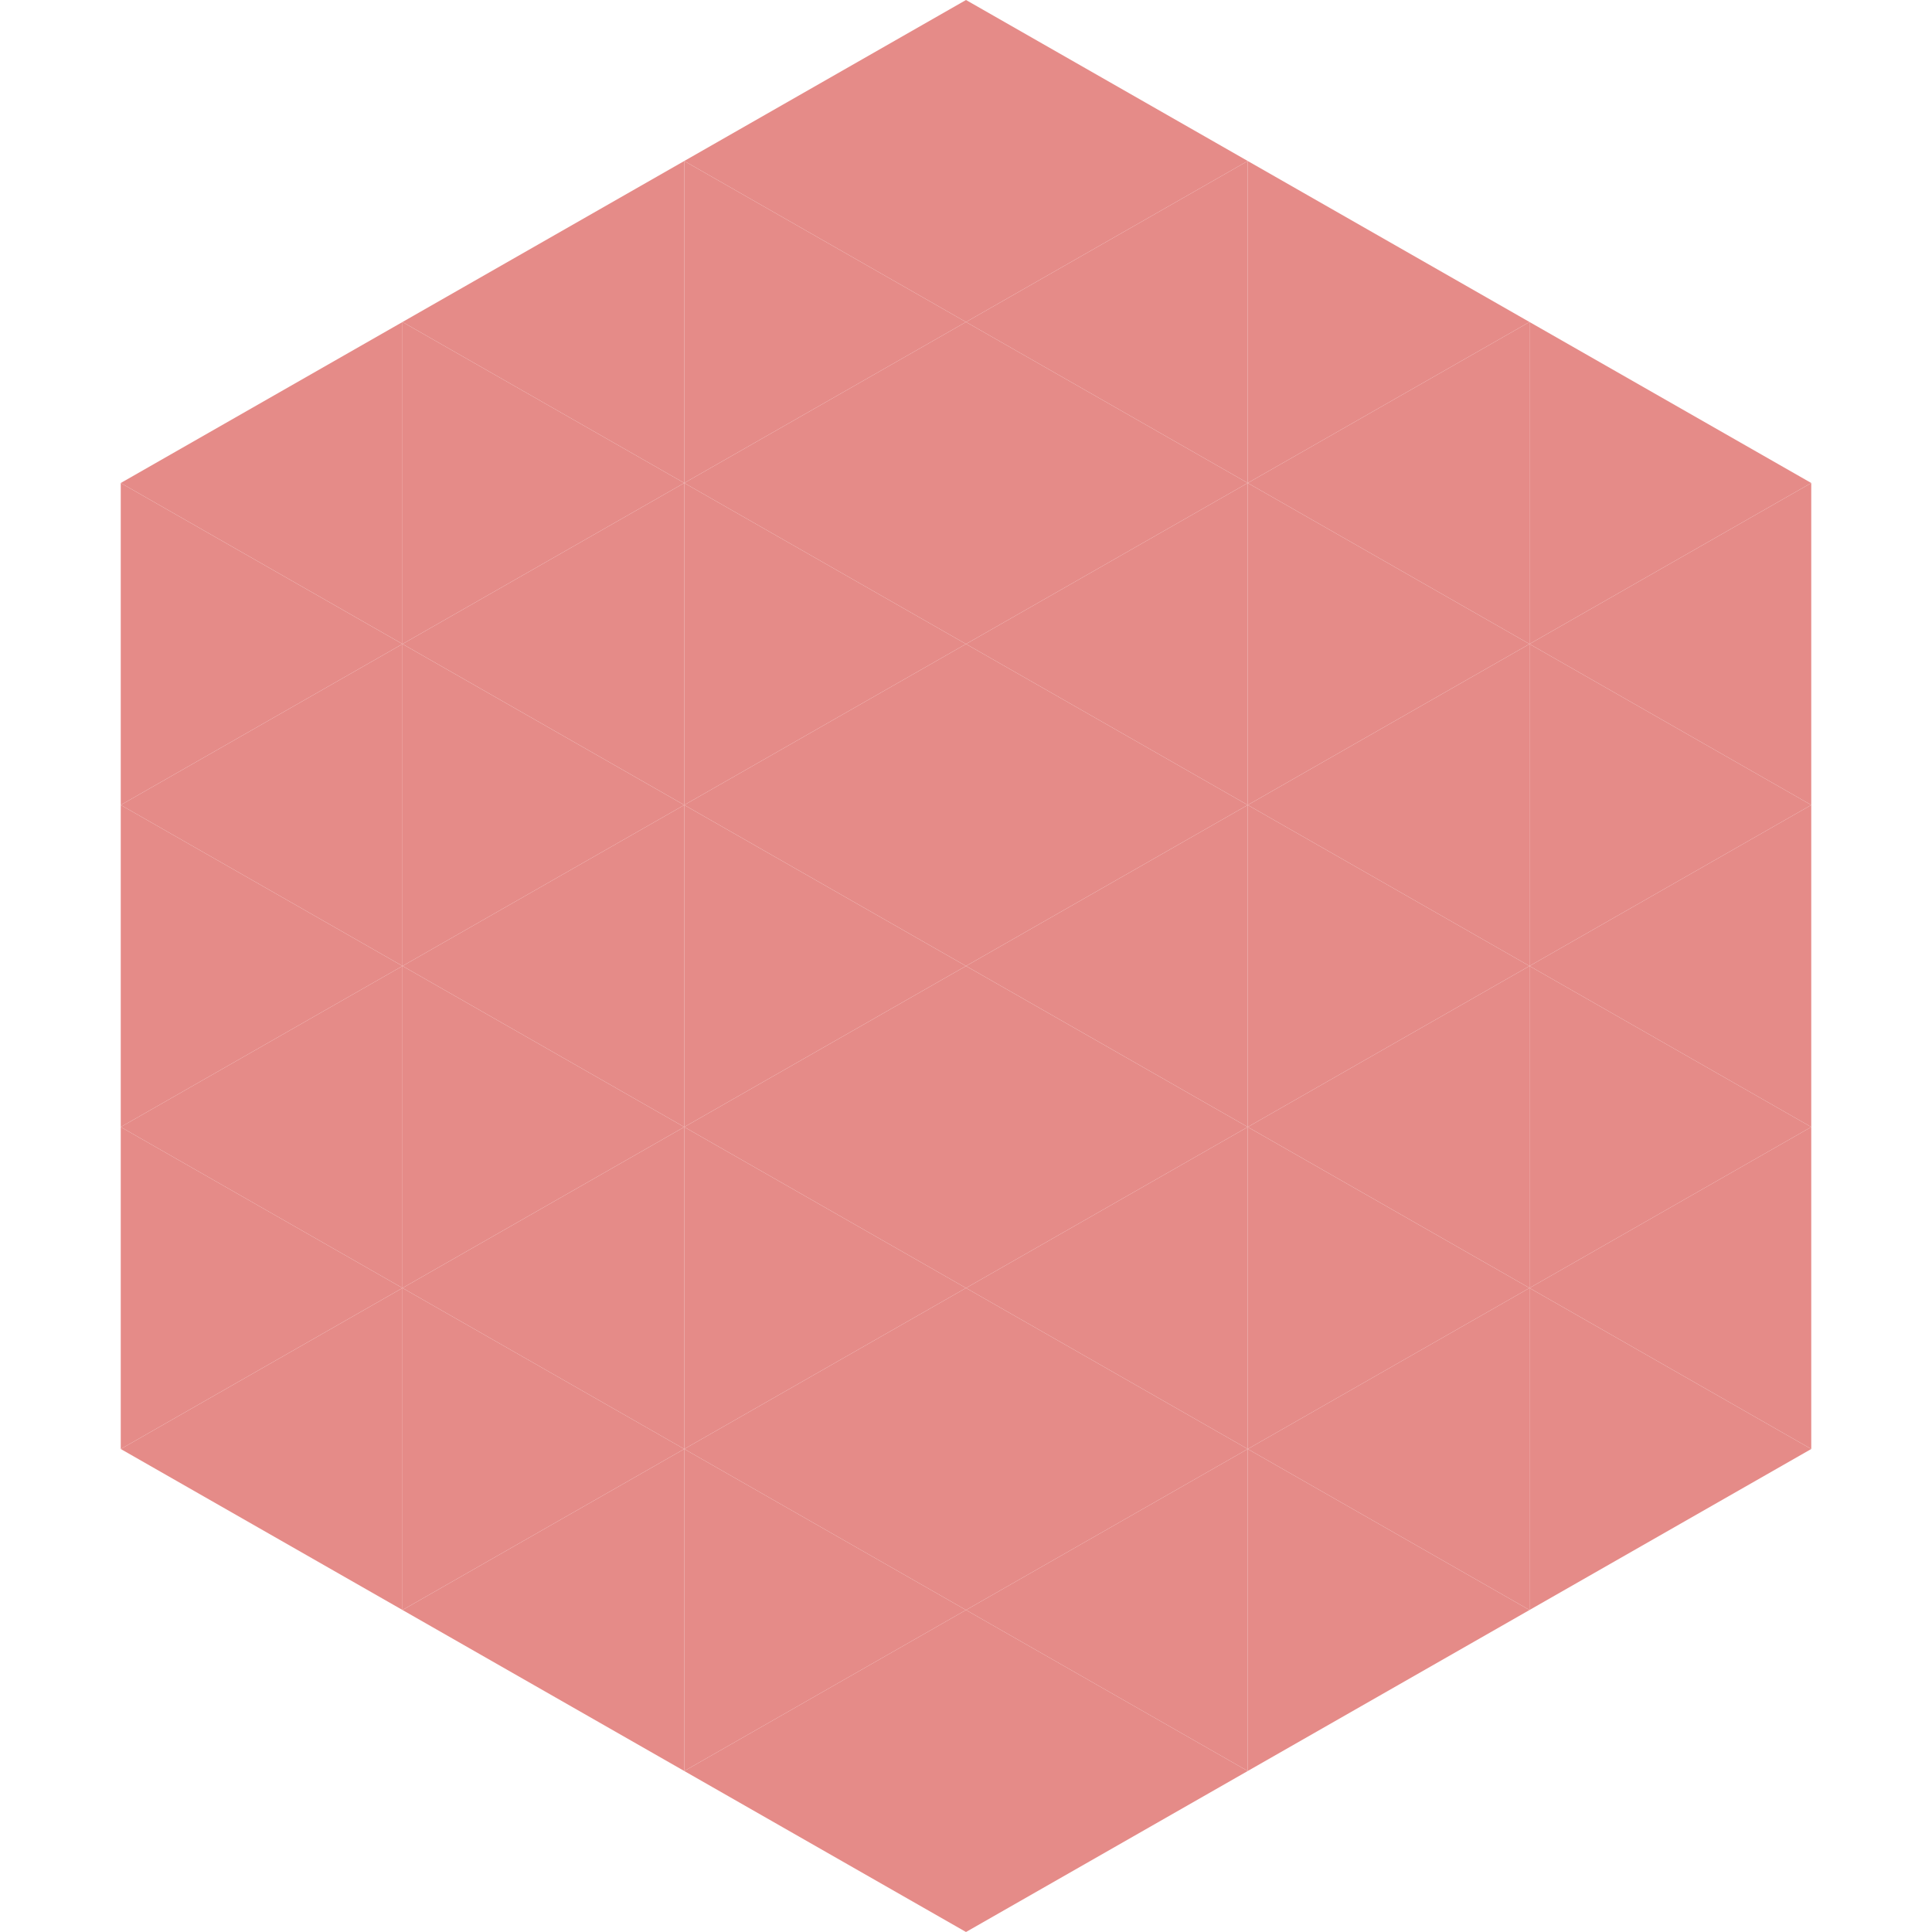 <?xml version="1.0"?>
<!-- Generated by SVGo -->
<svg width="240" height="240"
     xmlns="http://www.w3.org/2000/svg"
     xmlns:xlink="http://www.w3.org/1999/xlink">
<polygon points="50,40 15,60 50,80" style="fill:rgb(229,139,136)" />
<polygon points="190,40 225,60 190,80" style="fill:rgb(229,139,136)" />
<polygon points="15,60 50,80 15,100" style="fill:rgb(229,139,136)" />
<polygon points="225,60 190,80 225,100" style="fill:rgb(229,139,136)" />
<polygon points="50,80 15,100 50,120" style="fill:rgb(229,139,136)" />
<polygon points="190,80 225,100 190,120" style="fill:rgb(229,139,136)" />
<polygon points="15,100 50,120 15,140" style="fill:rgb(229,139,136)" />
<polygon points="225,100 190,120 225,140" style="fill:rgb(229,139,136)" />
<polygon points="50,120 15,140 50,160" style="fill:rgb(229,139,136)" />
<polygon points="190,120 225,140 190,160" style="fill:rgb(229,139,136)" />
<polygon points="15,140 50,160 15,180" style="fill:rgb(229,139,136)" />
<polygon points="225,140 190,160 225,180" style="fill:rgb(229,139,136)" />
<polygon points="50,160 15,180 50,200" style="fill:rgb(229,139,136)" />
<polygon points="190,160 225,180 190,200" style="fill:rgb(229,139,136)" />
<polygon points="15,180 50,200 15,220" style="fill:rgb(255,255,255); fill-opacity:0" />
<polygon points="225,180 190,200 225,220" style="fill:rgb(255,255,255); fill-opacity:0" />
<polygon points="50,0 85,20 50,40" style="fill:rgb(255,255,255); fill-opacity:0" />
<polygon points="190,0 155,20 190,40" style="fill:rgb(255,255,255); fill-opacity:0" />
<polygon points="85,20 50,40 85,60" style="fill:rgb(229,139,136)" />
<polygon points="155,20 190,40 155,60" style="fill:rgb(229,139,136)" />
<polygon points="50,40 85,60 50,80" style="fill:rgb(229,139,136)" />
<polygon points="190,40 155,60 190,80" style="fill:rgb(229,139,136)" />
<polygon points="85,60 50,80 85,100" style="fill:rgb(229,139,136)" />
<polygon points="155,60 190,80 155,100" style="fill:rgb(229,139,136)" />
<polygon points="50,80 85,100 50,120" style="fill:rgb(229,139,136)" />
<polygon points="190,80 155,100 190,120" style="fill:rgb(229,139,136)" />
<polygon points="85,100 50,120 85,140" style="fill:rgb(229,139,136)" />
<polygon points="155,100 190,120 155,140" style="fill:rgb(229,139,136)" />
<polygon points="50,120 85,140 50,160" style="fill:rgb(229,139,136)" />
<polygon points="190,120 155,140 190,160" style="fill:rgb(229,139,136)" />
<polygon points="85,140 50,160 85,180" style="fill:rgb(229,139,136)" />
<polygon points="155,140 190,160 155,180" style="fill:rgb(229,139,136)" />
<polygon points="50,160 85,180 50,200" style="fill:rgb(229,139,136)" />
<polygon points="190,160 155,180 190,200" style="fill:rgb(229,139,136)" />
<polygon points="85,180 50,200 85,220" style="fill:rgb(229,139,136)" />
<polygon points="155,180 190,200 155,220" style="fill:rgb(229,139,136)" />
<polygon points="120,0 85,20 120,40" style="fill:rgb(229,139,136)" />
<polygon points="120,0 155,20 120,40" style="fill:rgb(229,139,136)" />
<polygon points="85,20 120,40 85,60" style="fill:rgb(229,139,136)" />
<polygon points="155,20 120,40 155,60" style="fill:rgb(229,139,136)" />
<polygon points="120,40 85,60 120,80" style="fill:rgb(229,139,136)" />
<polygon points="120,40 155,60 120,80" style="fill:rgb(229,139,136)" />
<polygon points="85,60 120,80 85,100" style="fill:rgb(229,139,136)" />
<polygon points="155,60 120,80 155,100" style="fill:rgb(229,139,136)" />
<polygon points="120,80 85,100 120,120" style="fill:rgb(229,139,136)" />
<polygon points="120,80 155,100 120,120" style="fill:rgb(229,139,136)" />
<polygon points="85,100 120,120 85,140" style="fill:rgb(229,139,136)" />
<polygon points="155,100 120,120 155,140" style="fill:rgb(229,139,136)" />
<polygon points="120,120 85,140 120,160" style="fill:rgb(229,139,136)" />
<polygon points="120,120 155,140 120,160" style="fill:rgb(229,139,136)" />
<polygon points="85,140 120,160 85,180" style="fill:rgb(229,139,136)" />
<polygon points="155,140 120,160 155,180" style="fill:rgb(229,139,136)" />
<polygon points="120,160 85,180 120,200" style="fill:rgb(229,139,136)" />
<polygon points="120,160 155,180 120,200" style="fill:rgb(229,139,136)" />
<polygon points="85,180 120,200 85,220" style="fill:rgb(229,139,136)" />
<polygon points="155,180 120,200 155,220" style="fill:rgb(229,139,136)" />
<polygon points="120,200 85,220 120,240" style="fill:rgb(229,139,136)" />
<polygon points="120,200 155,220 120,240" style="fill:rgb(229,139,136)" />
<polygon points="85,220 120,240 85,260" style="fill:rgb(255,255,255); fill-opacity:0" />
<polygon points="155,220 120,240 155,260" style="fill:rgb(255,255,255); fill-opacity:0" />
</svg>
